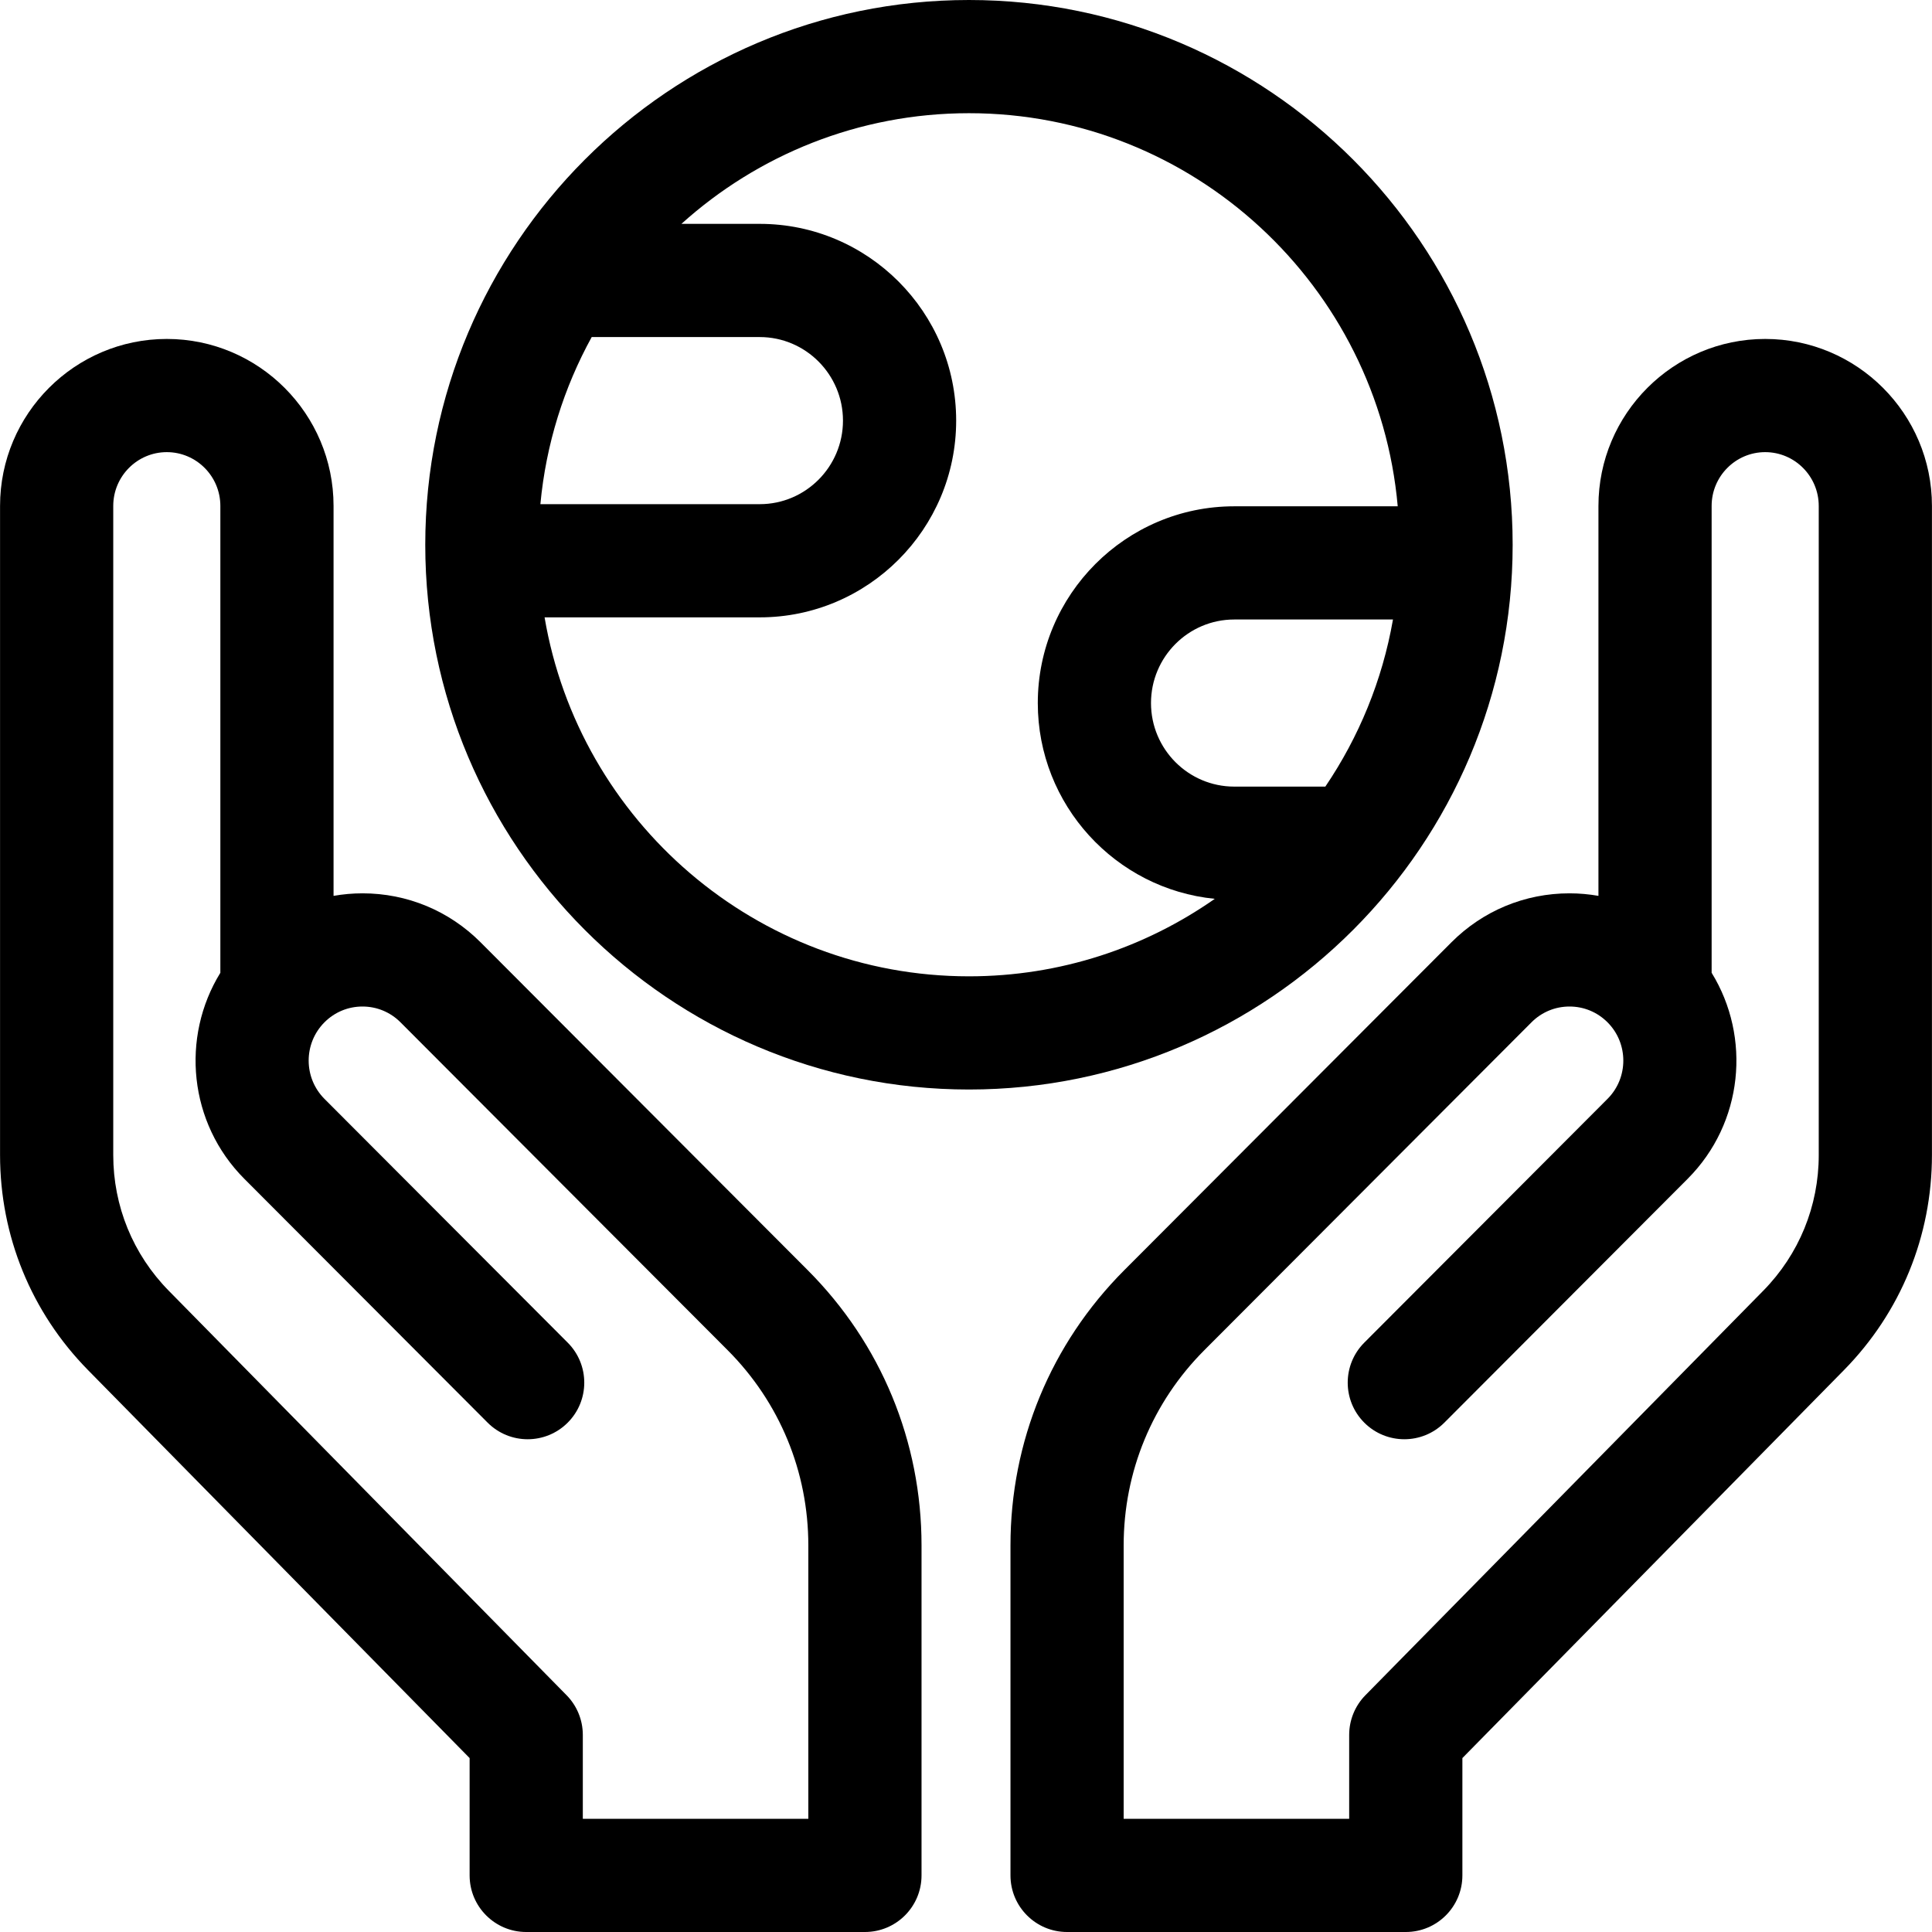 <svg xmlns="http://www.w3.org/2000/svg" id="Capa_1" height="512" viewBox="0 0 512.031 512.031" width="512"><g><path d="m400.893 144.375c0-79.608-64.64-144.375-144.093-144.375-79.454 0-144.094 64.767-144.094 144.375 0 79.609 64.64 144.376 144.094 144.376 79.453 0 144.093-64.767 144.093-144.376zm-49.644 64.096h-24.144c-12.165 0-22.061-9.934-22.061-22.144s9.896-22.143 22.061-22.143h42.071c-2.83 16.179-9.061 31.198-17.927 44.287zm-194.433-119.141h44.532c12.165 0 22.062 9.934 22.062 22.144s-9.897 22.143-22.062 22.143h-58.133c1.489-15.93 6.249-30.92 13.601-44.287zm-12.487 74.286h57.019c28.707 0 52.062-23.391 52.062-52.143s-23.355-52.144-52.062-52.144h-20.752c20.217-18.223 46.939-29.329 76.204-29.329 59.485 0 108.475 45.875 113.635 104.184h-43.33c-28.707 0-52.062 23.391-52.062 52.143 0 27.01 20.612 49.286 46.908 51.886-18.485 12.937-40.948 20.538-65.152 20.538-56.37 0-103.317-41.198-112.47-95.135z"></path><path d="m467.823 89.83c-24.368 0-44.193 19.854-44.193 44.257v103.34c-2.508-.436-5.069-.672-7.667-.672-11.83 0-22.95 4.615-31.311 12.996l-86.696 86.885c-19.445 19.487-30.154 45.395-30.154 72.95v87.445c0 8.284 6.716 15 15 15h89.769c8.284 0 15-6.716 15-15v-31.096l101.119-102.814c15.043-15.295 23.327-35.542 23.327-57.013v-172.021c0-24.403-19.825-44.257-44.194-44.257zm14.194 216.278c0 13.551-5.227 26.327-14.716 35.976l-105.426 107.192c-2.759 2.806-4.306 6.583-4.306 10.519v22.236h-59.769v-72.445c0-19.555 7.597-37.936 21.391-51.76l86.696-86.886c2.693-2.699 6.272-4.185 10.075-4.185 3.805 0 7.383 1.486 10.076 4.186 5.582 5.593 5.582 14.694 0 20.288l-64.473 64.614c-5.852 5.864-5.841 15.361.023 21.213 2.928 2.922 6.761 4.382 10.595 4.382 3.844 0 7.689-1.469 10.618-4.405l64.473-64.613c14.763-14.794 16.873-37.527 6.355-54.605v-123.728c0-7.861 6.367-14.257 14.193-14.257 7.827 0 14.194 6.396 14.194 14.257v172.021z"></path><path d="m127.38 249.751c-8.362-8.381-19.482-12.996-31.312-12.996-2.598 0-5.159.236-7.667.672v-103.34c0-24.403-19.825-44.257-44.193-44.257-24.369 0-44.194 19.854-44.194 44.257v172.021c0 21.471 8.284 41.718 23.326 57.013l101.122 102.814v31.096c0 8.284 6.716 15 15 15h89.768c8.284 0 15-6.716 15-15v-87.445c0-27.556-10.709-53.463-30.154-72.949zm86.85 232.28h-59.768v-22.236c0-3.935-1.546-7.713-4.306-10.519l-105.427-107.191c-9.489-9.648-14.715-22.426-14.715-35.977v-172.021c0-7.861 6.367-14.257 14.194-14.257 7.826 0 14.193 6.396 14.193 14.257v123.728c-10.518 17.078-8.408 39.811 6.354 54.604l64.474 64.614c2.93 2.936 6.774 4.405 10.618 4.405 3.833 0 7.667-1.46 10.595-4.382 5.864-5.852 5.875-15.349.023-21.213l-64.474-64.614c-5.581-5.594-5.581-14.695 0-20.289 2.693-2.699 6.272-4.185 10.076-4.185s7.383 1.486 10.076 4.185l86.696 86.886c13.793 13.824 21.39 32.206 21.39 51.76v72.445z"></path></g></svg>